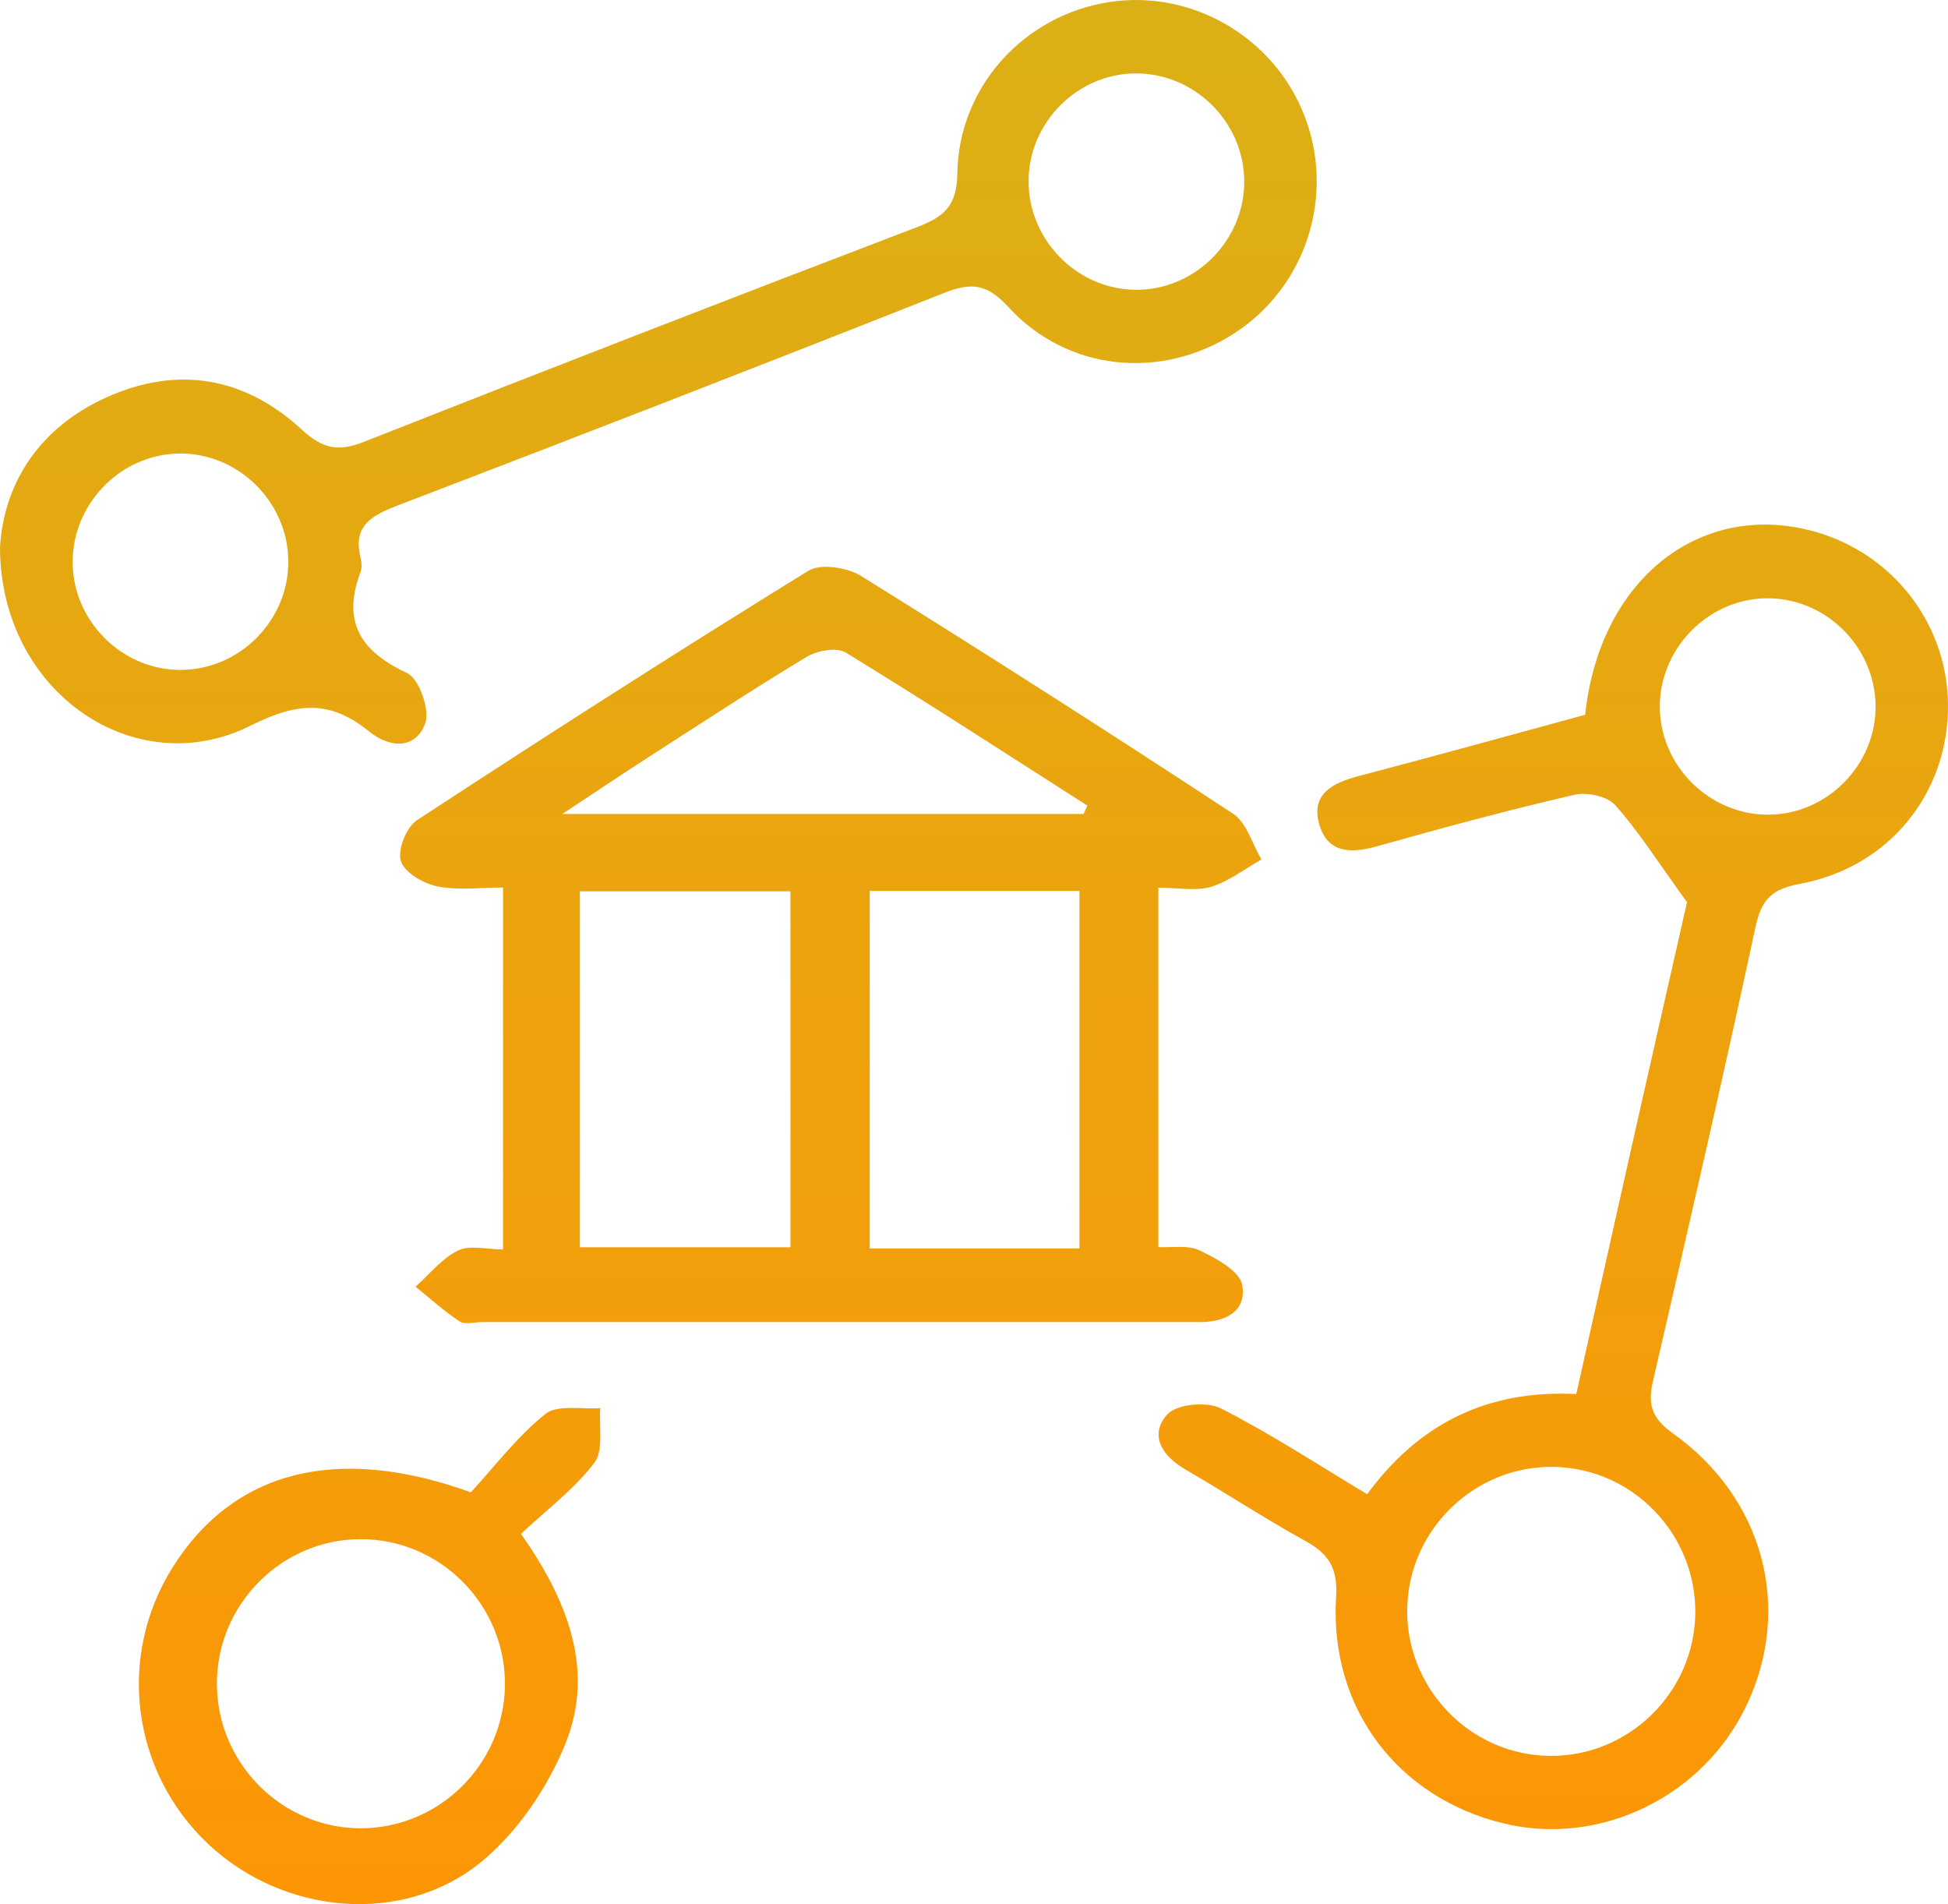<svg width="44" height="43" viewBox="0 0 44 43" fill="none" xmlns="http://www.w3.org/2000/svg">
<path d="M11.362 28.215C11.362 25.475 11.362 22.833 11.362 20.042C10.861 20.042 10.354 20.111 9.881 20.017C9.565 19.954 9.136 19.705 9.054 19.445C8.975 19.19 9.18 18.675 9.421 18.52C12.344 16.607 15.287 14.723 18.261 12.888C18.536 12.719 19.137 12.813 19.449 13.007C22.272 14.762 25.075 16.552 27.853 18.377C28.159 18.577 28.283 19.057 28.493 19.409C28.116 19.621 27.759 19.903 27.356 20.026C27.014 20.13 26.619 20.046 26.164 20.046C26.164 22.743 26.164 25.408 26.164 28.162C26.46 28.179 26.826 28.109 27.097 28.238C27.47 28.416 28 28.702 28.057 29.014C28.169 29.631 27.651 29.866 27.065 29.856C26.896 29.854 26.725 29.856 26.555 29.856C21.333 29.856 16.108 29.856 10.885 29.856C10.716 29.856 10.505 29.919 10.384 29.842C10.032 29.611 9.716 29.323 9.386 29.057C9.7 28.777 9.979 28.42 10.341 28.242C10.606 28.109 10.987 28.215 11.362 28.215ZM17.854 28.166C17.854 25.422 17.854 22.762 17.854 20.128C16.212 20.128 14.643 20.128 13.098 20.128C13.098 22.848 13.098 25.483 13.098 28.166C14.694 28.166 16.238 28.166 17.854 28.166ZM24.382 28.193C24.382 25.441 24.382 22.78 24.382 20.12C22.75 20.12 21.182 20.12 19.644 20.12C19.644 22.856 19.644 25.516 19.644 28.193C21.243 28.193 22.763 28.193 24.382 28.193ZM24.474 18.381C24.502 18.317 24.531 18.256 24.561 18.193C22.747 17.034 20.94 15.859 19.1 14.735C18.897 14.611 18.457 14.691 18.22 14.834C17.002 15.567 15.813 16.348 14.617 17.118C14.049 17.484 13.489 17.862 12.702 18.381C16.837 18.381 20.654 18.381 24.474 18.381Z" fill="url(#paint0_linear_204_248)"/>
<path d="M35.805 16.141C36.113 13.203 38.231 11.427 40.688 11.932C42.611 12.326 43.984 13.977 44 15.916C44.016 17.901 42.678 19.584 40.659 19.958C40.014 20.079 39.788 20.308 39.651 20.939C38.916 24.362 38.125 27.772 37.337 31.184C37.217 31.707 37.296 32.018 37.779 32.363C39.843 33.833 40.488 36.311 39.455 38.499C38.476 40.574 36.137 41.71 33.95 41.174C31.56 40.59 30.022 38.563 30.179 36.062C30.22 35.396 30.002 35.083 29.47 34.791C28.55 34.282 27.67 33.704 26.761 33.175C26.236 32.868 25.955 32.398 26.366 31.94C26.576 31.707 27.254 31.644 27.572 31.803C28.688 32.367 29.741 33.06 30.88 33.743C32.029 32.177 33.561 31.378 35.604 31.481C36.044 29.519 36.477 27.572 36.915 25.627C37.355 23.675 37.799 21.724 38.105 20.373C37.421 19.429 37.001 18.759 36.481 18.18C36.302 17.98 35.844 17.882 35.563 17.948C34.078 18.293 32.603 18.687 31.137 19.102C30.542 19.272 29.998 19.29 29.8 18.622C29.597 17.929 30.106 17.68 30.689 17.525C32.391 17.079 34.086 16.609 35.805 16.141ZM38.292 36.434C38.315 34.65 36.885 33.164 35.109 33.126C33.332 33.087 31.835 34.515 31.786 36.293C31.735 38.115 33.204 39.642 35.019 39.652C36.795 39.664 38.27 38.214 38.292 36.434ZM42.364 15.927C42.344 14.582 41.209 13.481 39.873 13.511C38.537 13.542 37.447 14.699 37.492 16.035C37.537 17.337 38.633 18.397 39.934 18.397C41.27 18.399 42.383 17.267 42.364 15.927Z" fill="url(#paint1_linear_204_248)"/>
<path d="M0 12.371C0.075 10.998 0.813 9.699 2.387 8.981C4.003 8.246 5.526 8.511 6.816 9.701C7.292 10.14 7.641 10.205 8.217 9.979C12.376 8.338 16.546 6.719 20.722 5.126C21.331 4.893 21.614 4.643 21.624 3.914C21.653 1.952 23.138 0.346 25.044 0.048C26.908 -0.244 28.762 0.826 29.456 2.594C30.169 4.404 29.509 6.472 27.882 7.526C26.24 8.591 24.109 8.393 22.773 6.93C22.282 6.394 21.924 6.378 21.31 6.621C17.216 8.242 13.11 9.835 8.997 11.409C8.394 11.64 7.958 11.869 8.148 12.61C8.172 12.706 8.176 12.825 8.144 12.915C7.72 14.041 8.142 14.709 9.195 15.199C9.466 15.326 9.714 16.027 9.606 16.329C9.384 16.944 8.785 16.883 8.341 16.521C7.453 15.8 6.716 15.857 5.652 16.39C3.043 17.692 0.012 15.63 0 12.371ZM28.104 4.09C28.096 2.747 26.971 1.642 25.629 1.658C24.333 1.674 23.25 2.759 23.233 4.061C23.215 5.405 24.317 6.535 25.655 6.544C26.991 6.554 28.112 5.432 28.104 4.09ZM6.512 12.661C6.498 11.319 5.363 10.213 4.027 10.242C2.689 10.271 1.603 11.419 1.642 12.761C1.68 14.061 2.78 15.132 4.076 15.128C5.418 15.128 6.526 14.004 6.512 12.661Z" fill="url(#paint2_linear_204_248)"/>
<path d="M10.635 33.7C11.191 33.097 11.69 32.431 12.319 31.93C12.594 31.712 13.136 31.832 13.558 31.797C13.525 32.216 13.639 32.748 13.425 33.032C12.981 33.62 12.366 34.078 11.767 34.638C12.812 36.123 13.444 37.703 12.774 39.37C12.374 40.363 11.694 41.368 10.873 42.043C9.093 43.502 6.396 43.232 4.709 41.648C2.972 40.018 2.634 37.413 3.897 35.398C5.257 33.226 7.586 32.598 10.635 33.7ZM8.125 41.287C9.904 41.299 11.376 39.856 11.405 38.072C11.433 36.25 9.944 34.744 8.125 34.758C6.349 34.77 4.897 36.24 4.899 38.021C4.899 39.807 6.351 41.274 8.125 41.287Z" fill="url(#paint3_linear_204_248)"/>
<defs>
<linearGradient id="paint0_linear_204_248" x1="22" y1="0" x2="22" y2="43" gradientUnits="userSpaceOnUse">
<stop stop-color="#DBB016"/>
<stop offset="1" stop-color="#FD9605"/>
</linearGradient>
<linearGradient id="paint1_linear_204_248" x1="22" y1="0" x2="22" y2="43" gradientUnits="userSpaceOnUse">
<stop stop-color="#DBB016"/>
<stop offset="1" stop-color="#FD9605"/>
</linearGradient>
<linearGradient id="paint2_linear_204_248" x1="22" y1="0" x2="22" y2="43" gradientUnits="userSpaceOnUse">
<stop stop-color="#DBB016"/>
<stop offset="1" stop-color="#FD9605"/>
</linearGradient>
<linearGradient id="paint3_linear_204_248" x1="22" y1="0" x2="22" y2="43" gradientUnits="userSpaceOnUse">
<stop stop-color="#DBB016"/>
<stop offset="1" stop-color="#FD9605"/>
</linearGradient>
</defs>
</svg>
